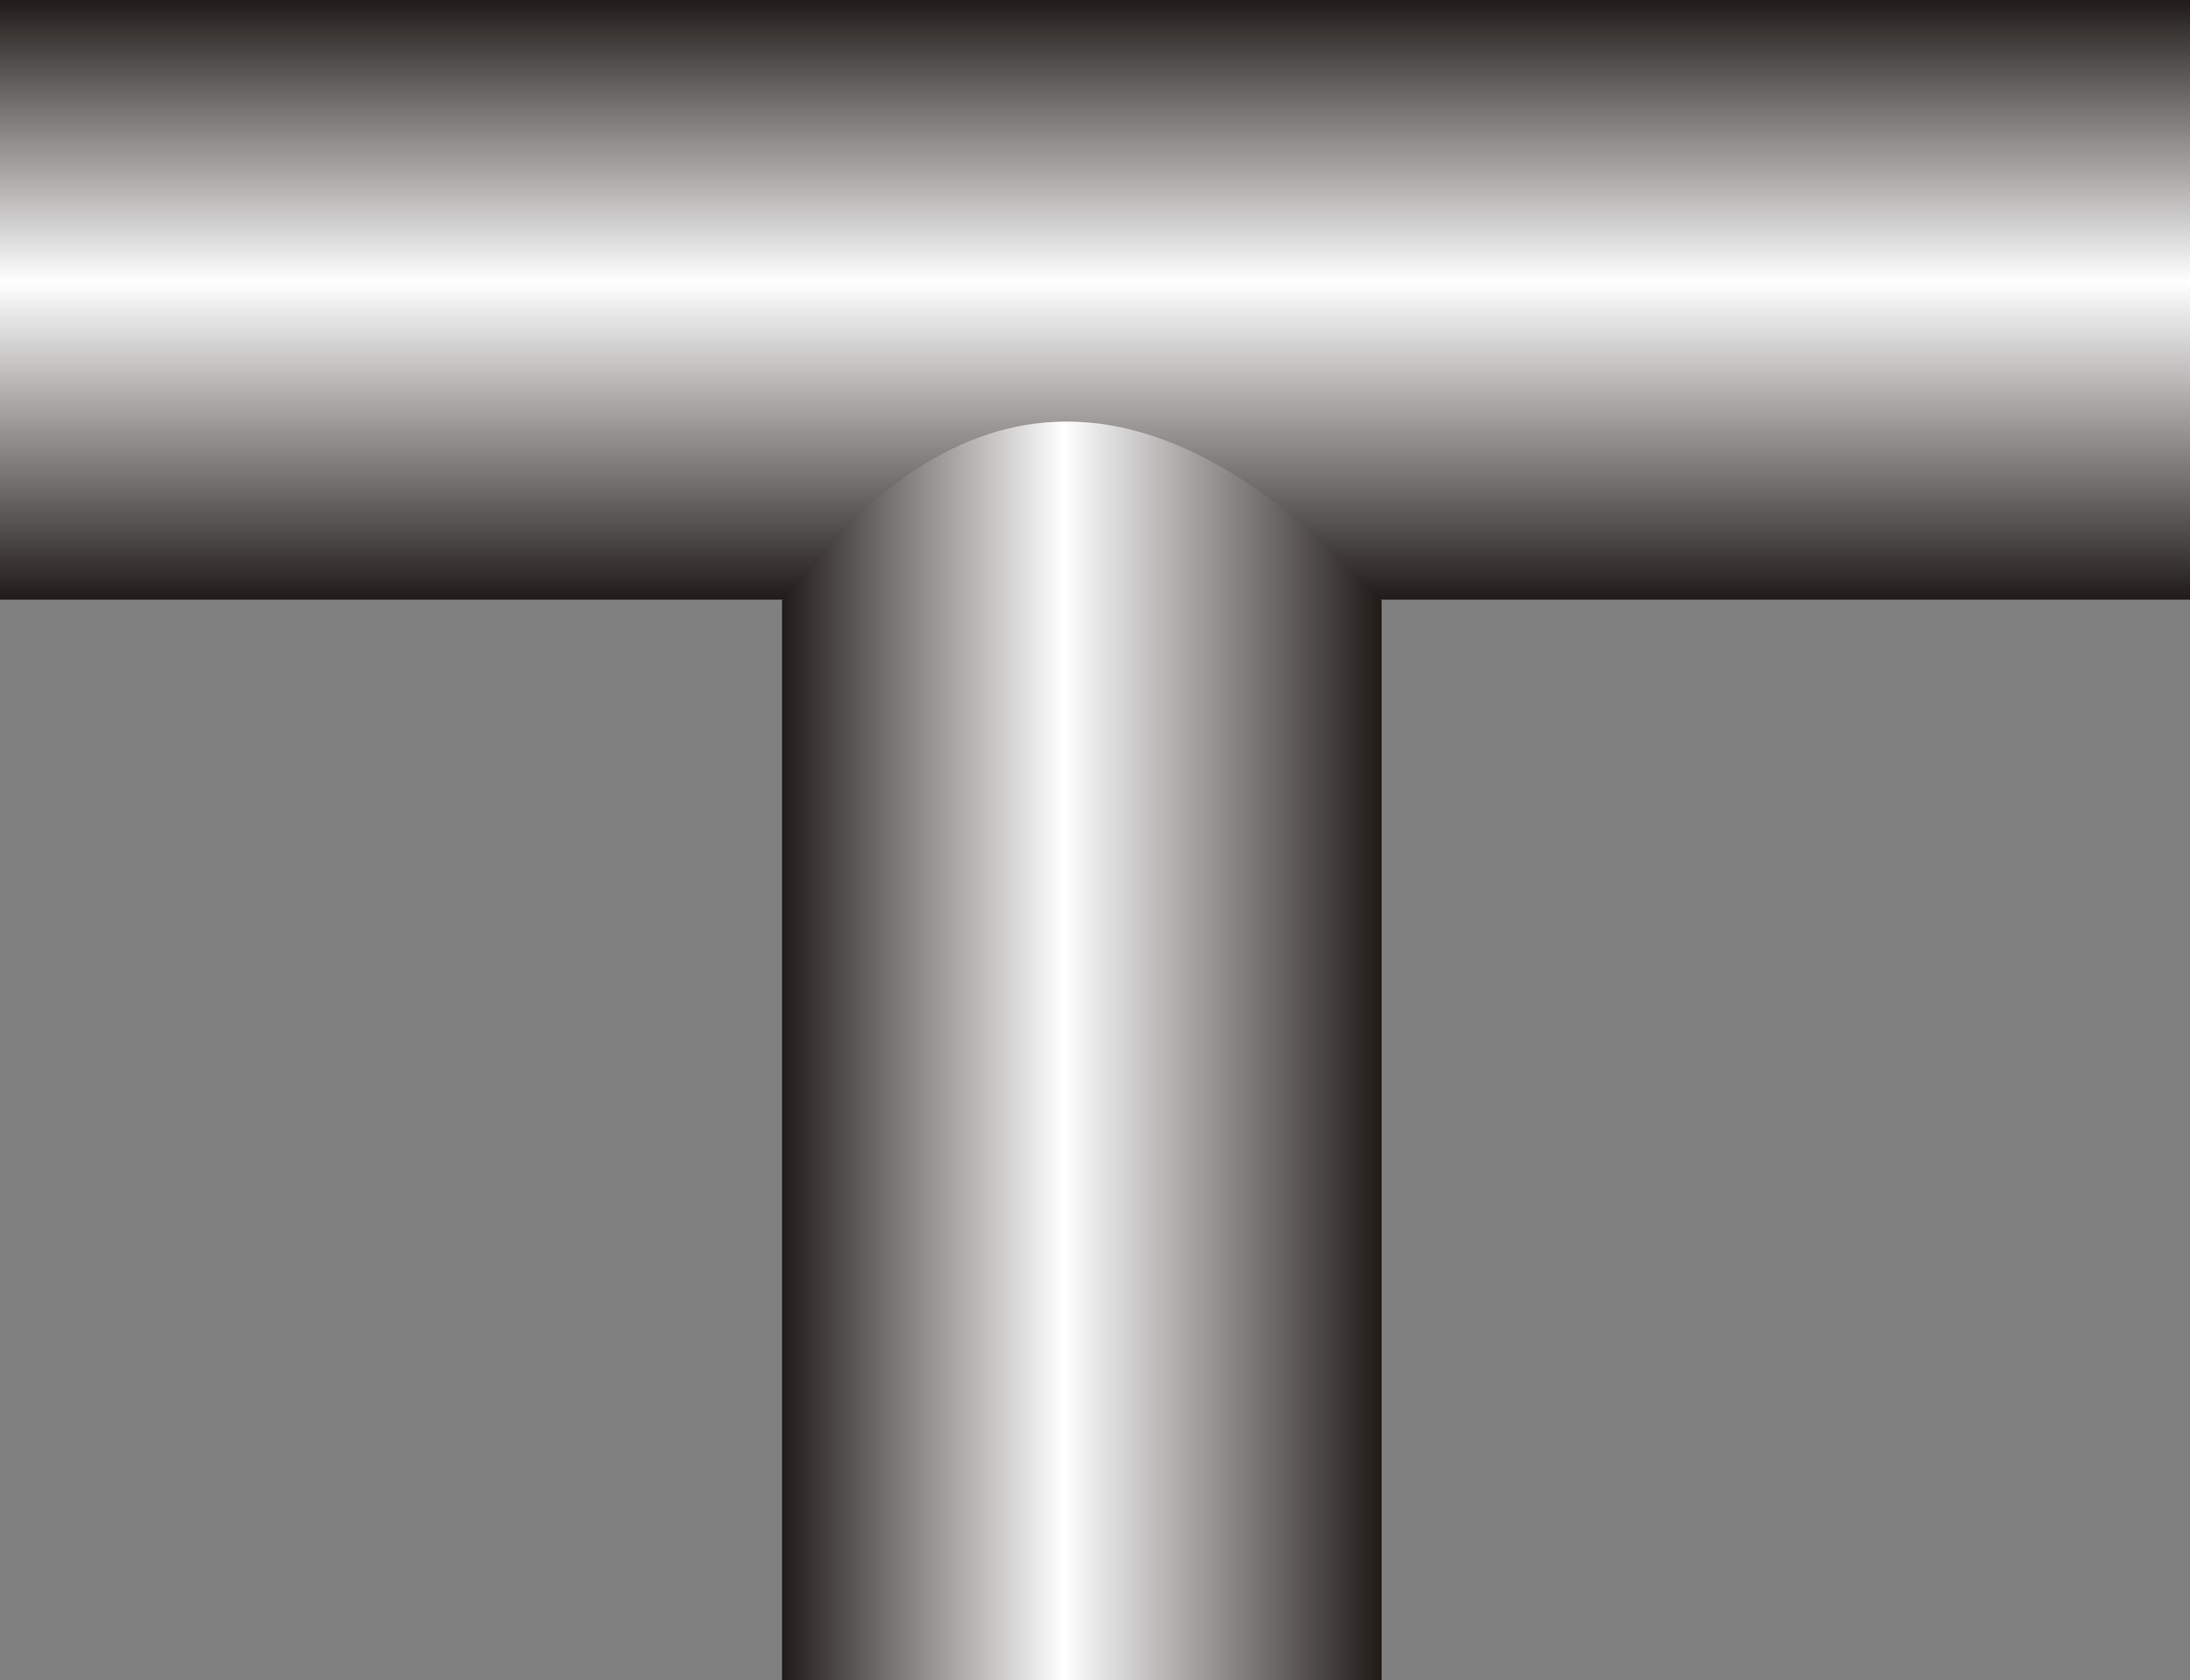 <?xml version="1.0" encoding="UTF-8" standalone="no"?>
<!-- Creator: CorelDRAW -->

<svg
   xmlns:dc="http://purl.org/dc/elements/1.1/"
   xmlns:cc="http://creativecommons.org/ns#"
   xmlns:rdf="http://www.w3.org/1999/02/22-rdf-syntax-ns#"
   xmlns:svg="http://www.w3.org/2000/svg"
   xmlns="http://www.w3.org/2000/svg"
   xmlns:xlink="http://www.w3.org/1999/xlink"
   xmlns:sodipodi="http://sodipodi.sourceforge.net/DTD/sodipodi-0.dtd"
   xmlns:inkscape="http://www.inkscape.org/namespaces/inkscape"
   xml:space="preserve"
   width="23.987mm"
   height="18.406mm"
   style="shape-rendering:geometricPrecision; text-rendering:geometricPrecision; image-rendering:optimizeQuality; fill-rule:evenodd; clip-rule:evenodd"
   viewBox="0 0 1.994 1.53"
   id="svg3380"
   version="1.1"
   inkscape:version="0.48.3.1 r9886"
   sodipodi:docname="99.svg"><rect x="0" y="0" width="1.994" height="1.53" fill="#808080" stroke="none"/><sodipodi:namedview
   pagecolor="#ffffff"
   bordercolor="#666666"
   borderopacity="1"
   objecttolerance="10"
   gridtolerance="10"
   guidetolerance="10"
   inkscape:pageopacity="0"
   inkscape:pageshadow="2"
   inkscape:window-width="640"
   inkscape:window-height="480"
   id="namedview3400"
   showgrid="false"
   inkscape:zoom="3.618568"
   inkscape:cx="42.496655"
   inkscape:cy="32.609585"
   inkscape:window-x="0"
   inkscape:window-y="0"
   inkscape:window-maximized="0"
   inkscape:current-layer="svg3380" />
 <defs
   id="defs3382">
  <style
   type="text/css"
   id="style3384">
   
    .fil0 {fill:url(#id0)}
    .fil1 {fill:url(#id1)}
   
  </style>
  <linearGradient
   id="id0"
   gradientUnits="userSpaceOnUse"
   x1="0.997"
   y1="0.546"
   x2="0.997"
   y2="0">
   <stop
   offset="0"
   style="stop-color:#1F1A17"
   id="stop3387" />
   <stop
   offset="0.529"
   style="stop-color:white"
   id="stop3389" />
   <stop
   offset="1"
   style="stop-color:#1F1A17"
   id="stop3391" />
  </linearGradient>
  <linearGradient
   id="id1"
   gradientUnits="userSpaceOnUse"
   xlink:href="#id0"
   x1="1.257"
   y1="0.926"
   x2="0.712"
   y2="0.926">
  </linearGradient>
 </defs>
 <g
   id="hmigradengt"
   inkscape:label="#图层_x0020_1">
  <rect
   class="fil0"
   width="1.994"
   height="0.546"
   id="rect3396" />
  <path
   class="fil1"
   d="M0.712 0.547l0 0.983 0.546 0 0 -0.983c-0.195,-0.211 -0.377,-0.224 -0.546,0z"
   id="path3398" />
 </g>
</svg>